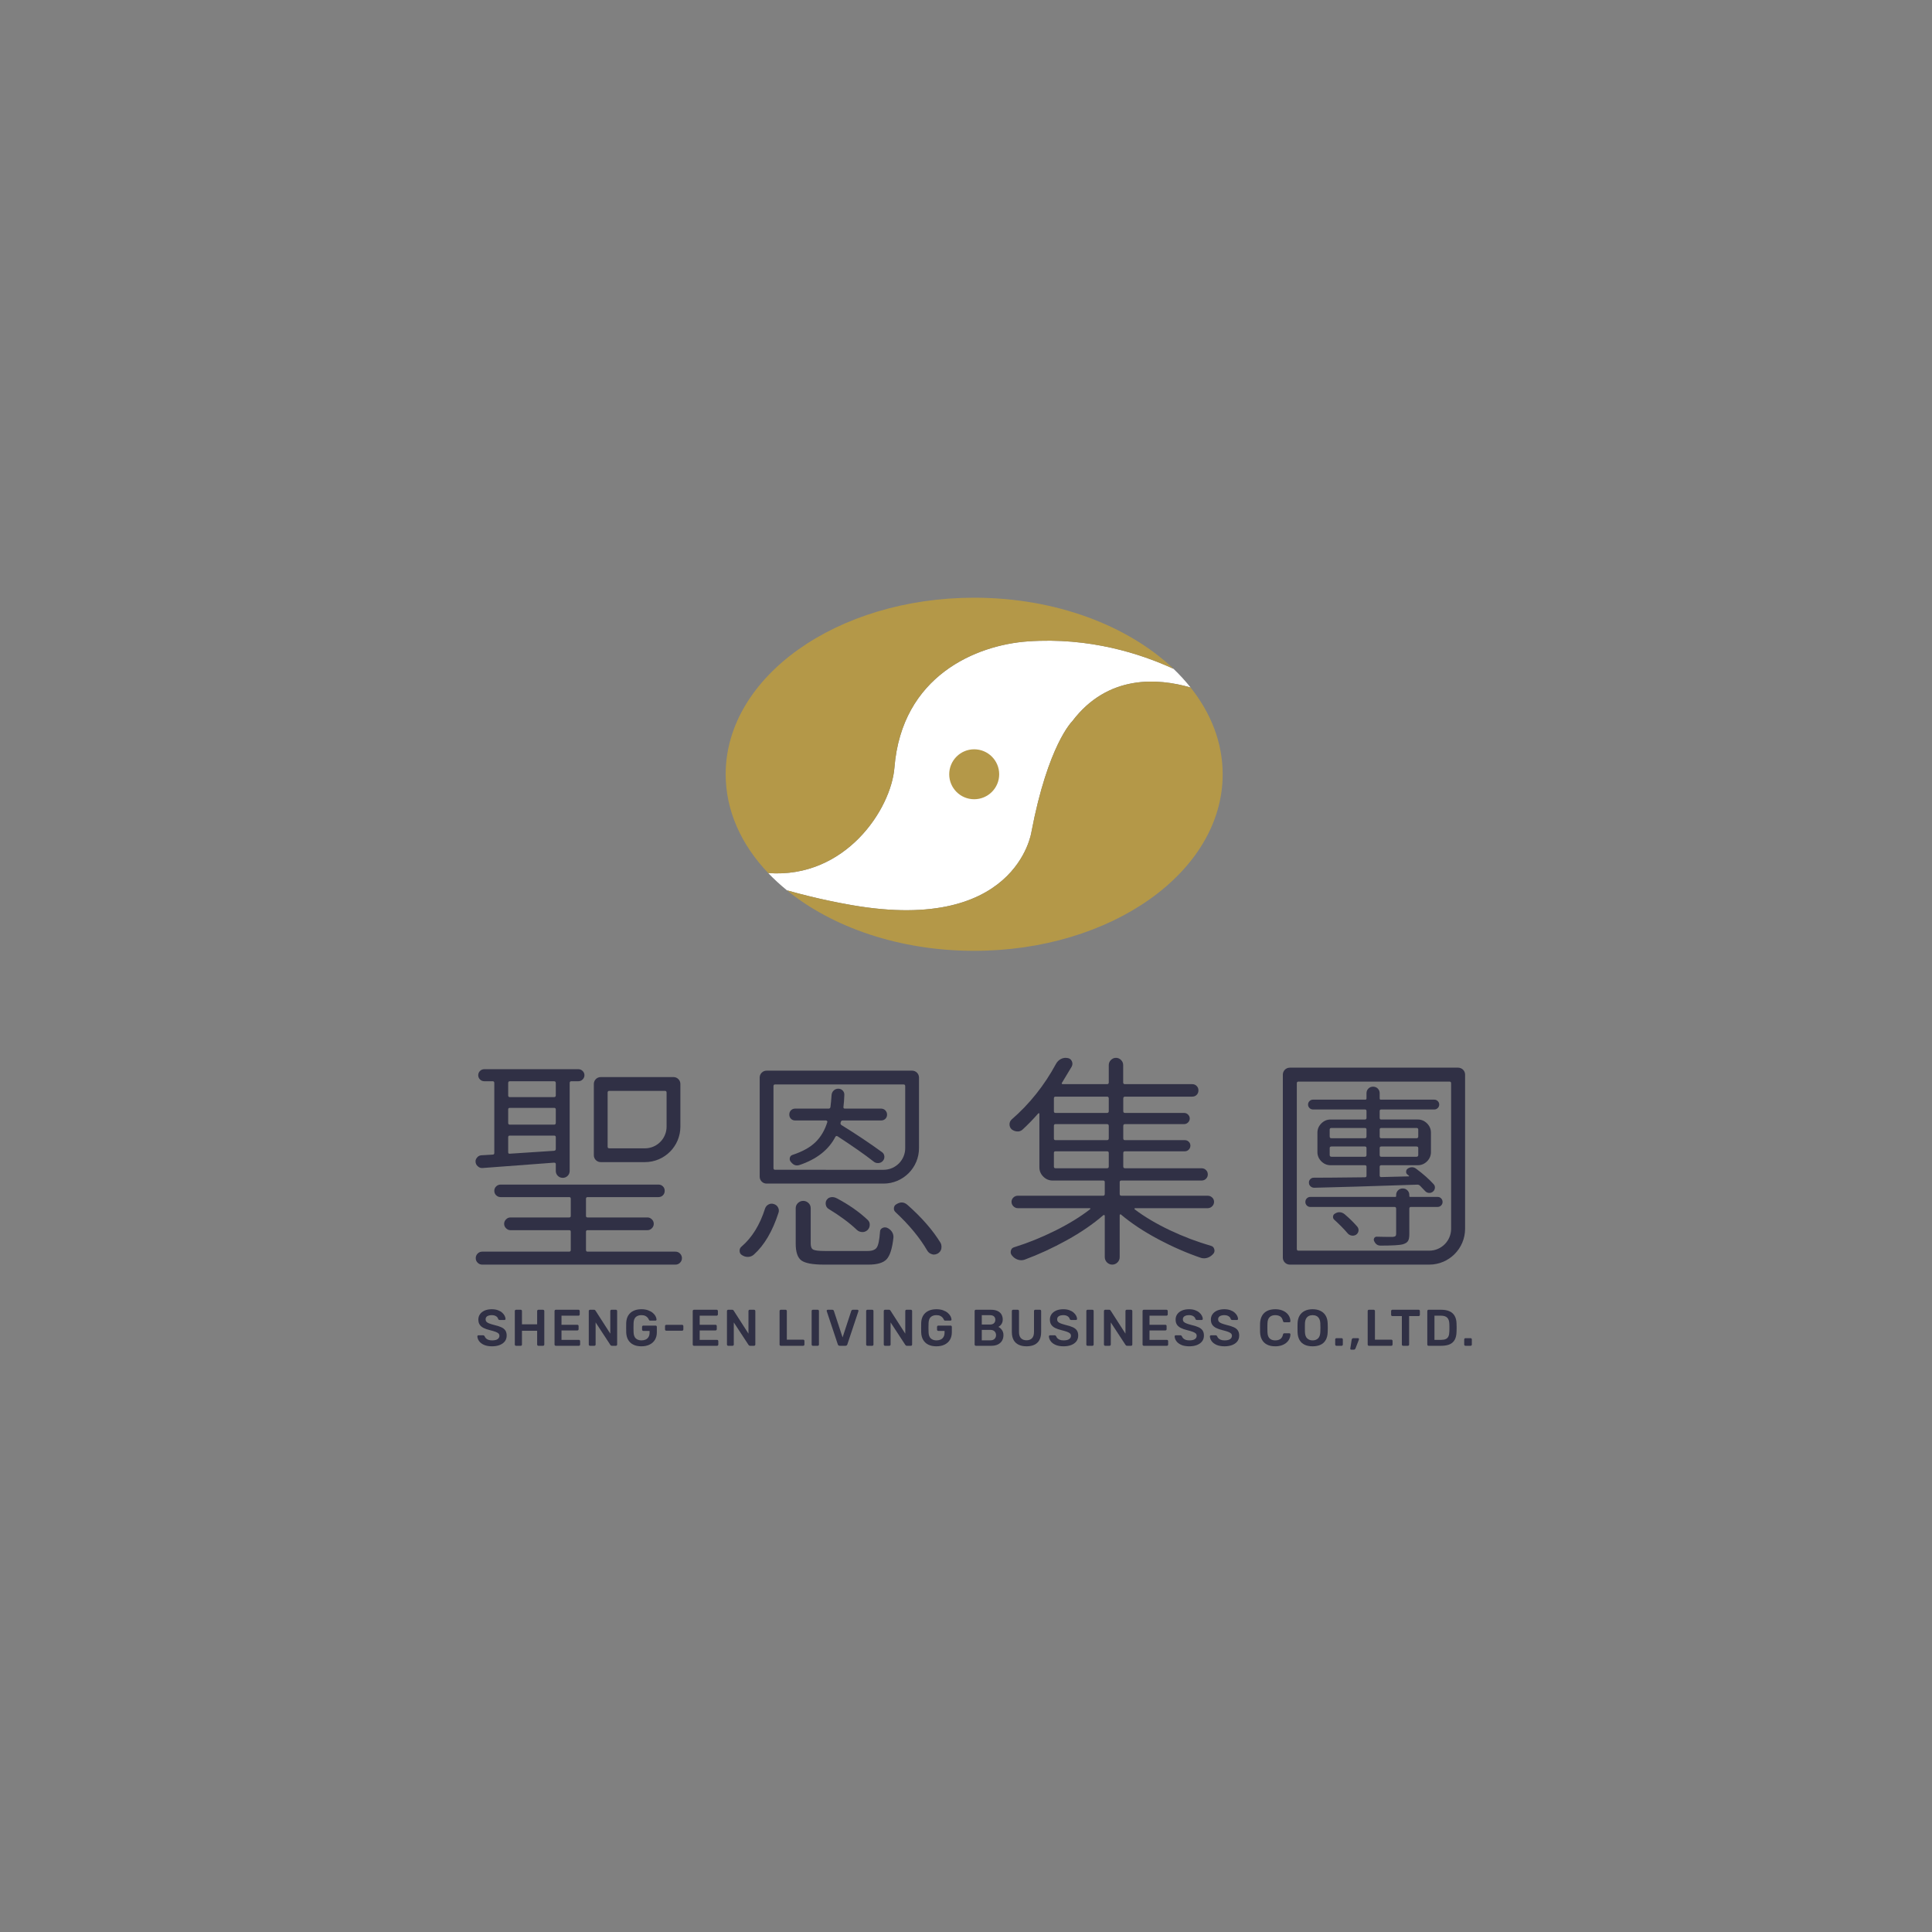 <?xml version="1.0" encoding="utf-8"?>
<!-- Generator: Adobe Illustrator 16.0.0, SVG Export Plug-In . SVG Version: 6.00 Build 0)  -->
<!DOCTYPE svg PUBLIC "-//W3C//DTD SVG 1.1//EN" "http://www.w3.org/Graphics/SVG/1.1/DTD/svg11.dtd">
<svg version="1.1" id="圖層_1" xmlns="http://www.w3.org/2000/svg" xmlns:xlink="http://www.w3.org/1999/xlink" x="0px" y="0px"
	 width="500px" height="500px" viewBox="0 0 500 500" enable-background="new 0 0 500 500" xml:space="preserve">
<rect x="0" y="0" width="500" height="500" fill="#808080" stroke="none"/>
<g>
	<g>
		<g>
			<path fill="#FFFFFF" d="M266.93,215.333c4.305-22.619,10.556-28.66,10.556-28.66c9.22-12.197,22.245-11.184,30.642-8.746
				c-1.341-1.681-2.816-3.297-4.423-4.837c-8.465-3.898-21.751-8.214-37.648-7.103c-13.439,0.937-32.673,8.924-34.579,32.668
				c-0.858,10.779-12.676,28.76-32.664,27.296c1.493,1.566,3.117,3.054,4.85,4.466c8.215,2.326,14.764,3.456,14.764,3.456
				C263.044,242.497,266.93,215.333,266.93,215.333z"/>
			<path fill="#B49848" d="M277.485,186.673c0,0-6.251,6.041-10.556,28.66c0,0-3.886,27.164-48.504,18.54
				c0,0-6.549-1.13-14.764-3.456c11.792,9.594,29.129,15.656,48.453,15.656c35.527,0,64.313-20.454,64.313-45.691
				c0-8.163-3.018-15.824-8.302-22.455C299.73,175.489,286.705,174.476,277.485,186.673z"/>
			<path fill="#B49848" d="M231.477,198.655c1.906-23.744,21.14-31.731,34.579-32.668c15.897-1.111,29.184,3.204,37.648,7.103
				c-11.732-11.169-30.473-18.403-51.589-18.403c-35.52,0-64.312,20.464-64.312,45.695c0,9.476,4.063,18.275,11.009,25.569
				C218.801,227.415,230.618,209.435,231.477,198.655z"/>
		</g>
		<path fill="#B49848" d="M258.589,200.382c0,3.57-2.896,6.462-6.474,6.462c-3.568,0-6.459-2.892-6.459-6.462
			c0-3.565,2.891-6.464,6.459-6.464C255.693,193.918,258.589,196.816,258.589,200.382z"/>
	</g>
	<g>
		<g>
			<path fill="#303045" d="M127.342,348.423c-0.826,0-1.517-0.124-2.071-0.367c-0.556-0.244-0.978-0.564-1.267-0.958
				c-0.289-0.396-0.442-0.811-0.459-1.246c0-0.08,0.026-0.147,0.081-0.2c0.051-0.053,0.119-0.081,0.198-0.081h1.187
				c0.116,0,0.202,0.026,0.26,0.073c0.058,0.05,0.107,0.109,0.152,0.181c0.054,0.168,0.154,0.336,0.308,0.498
				c0.15,0.166,0.356,0.302,0.618,0.407c0.264,0.108,0.594,0.161,0.993,0.161c0.641,0,1.117-0.106,1.434-0.32
				c0.314-0.213,0.473-0.502,0.473-0.866c0-0.259-0.084-0.464-0.255-0.62c-0.168-0.155-0.428-0.296-0.778-0.425
				s-0.815-0.265-1.394-0.408c-0.666-0.159-1.223-0.353-1.671-0.578c-0.45-0.227-0.784-0.513-1.014-0.859
				c-0.225-0.346-0.339-0.786-0.339-1.32c0-0.516,0.139-0.971,0.421-1.371c0.279-0.4,0.679-0.715,1.199-0.947
				c0.519-0.23,1.138-0.346,1.857-0.346c0.578,0,1.087,0.079,1.532,0.233c0.444,0.155,0.813,0.359,1.106,0.612
				c0.292,0.254,0.518,0.524,0.672,0.813c0.155,0.288,0.238,0.57,0.247,0.846c0,0.071-0.025,0.136-0.073,0.194
				c-0.049,0.057-0.118,0.086-0.208,0.086h-1.239c-0.07,0-0.142-0.019-0.212-0.052c-0.071-0.038-0.13-0.104-0.174-0.201
				c-0.053-0.274-0.225-0.512-0.52-0.706c-0.293-0.197-0.669-0.294-1.132-0.294c-0.479,0-0.865,0.09-1.16,0.267
				c-0.291,0.178-0.438,0.453-0.438,0.826c0,0.249,0.072,0.455,0.218,0.619c0.147,0.166,0.385,0.311,0.708,0.433
				c0.324,0.125,0.752,0.259,1.285,0.399c0.756,0.171,1.373,0.365,1.854,0.589c0.479,0.219,0.829,0.503,1.052,0.846
				c0.221,0.341,0.333,0.773,0.333,1.298c0,0.586-0.158,1.086-0.473,1.499c-0.316,0.412-0.757,0.729-1.326,0.952
				C128.759,348.312,128.098,348.423,127.342,348.423z"/>
			<path fill="#303045" d="M133.551,348.288c-0.09,0-0.164-0.027-0.228-0.086c-0.061-0.058-0.091-0.136-0.091-0.233v-8.671
				c0-0.1,0.03-0.179,0.091-0.241c0.063-0.062,0.138-0.093,0.228-0.093h1.212c0.099,0,0.176,0.031,0.232,0.093
				c0.058,0.063,0.088,0.142,0.088,0.241v3.436h3.93v-3.436c0-0.1,0.032-0.179,0.095-0.241c0.062-0.062,0.136-0.093,0.226-0.093
				h1.198c0.099,0,0.179,0.031,0.24,0.093c0.063,0.063,0.094,0.142,0.094,0.241v8.671c0,0.09-0.031,0.165-0.094,0.228
				c-0.062,0.061-0.142,0.092-0.24,0.092h-1.198c-0.09,0-0.164-0.031-0.226-0.092c-0.063-0.063-0.095-0.138-0.095-0.228v-3.57h-3.93
				v3.57c0,0.09-0.03,0.165-0.088,0.228c-0.057,0.061-0.134,0.092-0.232,0.092H133.551z"/>
			<path fill="#303045" d="M143.836,348.288c-0.089,0-0.165-0.031-0.225-0.092c-0.063-0.063-0.096-0.138-0.096-0.228v-8.671
				c0-0.1,0.032-0.179,0.096-0.241c0.06-0.062,0.136-0.093,0.225-0.093h5.861c0.099,0,0.179,0.031,0.242,0.093
				c0.06,0.063,0.091,0.142,0.091,0.241v0.878c0,0.089-0.031,0.164-0.091,0.226c-0.063,0.063-0.144,0.095-0.242,0.095h-4.382v2.356
				h4.091c0.097,0,0.177,0.029,0.239,0.087c0.063,0.059,0.093,0.137,0.093,0.233v0.825c0,0.1-0.03,0.176-0.093,0.233
				c-0.063,0.059-0.143,0.088-0.239,0.088h-4.091v2.437h4.489c0.098,0,0.178,0.031,0.24,0.095c0.063,0.062,0.093,0.143,0.093,0.239
				v0.879c0,0.09-0.03,0.165-0.093,0.228c-0.063,0.061-0.143,0.092-0.24,0.092H143.836z"/>
			<path fill="#303045" d="M152.694,348.288c-0.089,0-0.163-0.031-0.226-0.092c-0.063-0.063-0.093-0.138-0.093-0.228v-8.671
				c0-0.1,0.03-0.179,0.093-0.241c0.063-0.062,0.137-0.093,0.226-0.093h1.027c0.124,0,0.215,0.028,0.273,0.086
				c0.057,0.059,0.096,0.1,0.111,0.125l3.838,5.971v-5.848c0-0.1,0.029-0.179,0.088-0.241c0.057-0.062,0.135-0.093,0.232-0.093
				h1.118c0.099,0,0.179,0.031,0.241,0.093c0.062,0.063,0.093,0.142,0.093,0.241v8.658c0,0.099-0.031,0.178-0.093,0.24
				c-0.063,0.061-0.139,0.092-0.227,0.092h-1.04c-0.124,0-0.214-0.031-0.266-0.092c-0.053-0.063-0.093-0.103-0.12-0.119
				l-3.823-5.837v5.729c0,0.09-0.031,0.165-0.094,0.228c-0.063,0.061-0.142,0.092-0.239,0.092H152.694z"/>
			<path fill="#303045" d="M165.993,348.423c-0.816,0-1.513-0.142-2.085-0.428c-0.573-0.283-1.019-0.694-1.333-1.231
				c-0.314-0.538-0.484-1.179-0.512-1.927c-0.011-0.38-0.015-0.792-0.015-1.23c0-0.441,0.004-0.856,0.015-1.247
				c0.027-0.737,0.197-1.367,0.512-1.892c0.314-0.522,0.765-0.928,1.347-1.213c0.581-0.283,1.271-0.426,2.071-0.426
				c0.647,0,1.216,0.086,1.705,0.26s0.896,0.396,1.219,0.667c0.326,0.271,0.57,0.562,0.731,0.872
				c0.165,0.312,0.253,0.601,0.261,0.865c0.01,0.081-0.014,0.147-0.065,0.201c-0.054,0.055-0.124,0.08-0.213,0.08h-1.373
				c-0.089,0-0.154-0.019-0.2-0.054c-0.044-0.034-0.084-0.089-0.12-0.158c-0.071-0.187-0.181-0.372-0.333-0.555
				c-0.149-0.182-0.354-0.337-0.611-0.46c-0.259-0.124-0.59-0.187-1-0.187c-0.604,0-1.087,0.161-1.447,0.48
				c-0.359,0.319-0.551,0.849-0.578,1.586c-0.029,0.772-0.029,1.555,0,2.345c0.027,0.755,0.226,1.296,0.593,1.624
				c0.369,0.329,0.854,0.494,1.457,0.494c0.401,0,0.76-0.072,1.075-0.213c0.315-0.142,0.563-0.366,0.746-0.667
				c0.181-0.302,0.271-0.688,0.271-1.159v-0.413h-1.624c-0.09,0-0.166-0.032-0.227-0.094c-0.063-0.062-0.095-0.141-0.095-0.238
				v-0.707c0-0.099,0.032-0.177,0.095-0.239c0.061-0.063,0.137-0.094,0.227-0.094h3.184c0.097,0,0.175,0.031,0.233,0.094
				s0.086,0.141,0.086,0.239v1.398c0,0.747-0.161,1.392-0.486,1.932c-0.324,0.542-0.786,0.96-1.385,1.252
				C167.518,348.276,166.809,348.423,165.993,348.423z"/>
			<path fill="#303045" d="M172.428,344.386c-0.089,0-0.164-0.031-0.229-0.094c-0.06-0.063-0.09-0.138-0.09-0.227v-0.879
				c0-0.089,0.03-0.164,0.09-0.227c0.064-0.063,0.14-0.094,0.229-0.094h4.091c0.097,0,0.177,0.031,0.238,0.094
				c0.064,0.063,0.096,0.138,0.096,0.227v0.879c0,0.089-0.031,0.164-0.096,0.227c-0.062,0.063-0.142,0.094-0.238,0.094H172.428z"/>
			<path fill="#303045" d="M179.595,348.288c-0.089,0-0.163-0.031-0.226-0.092c-0.063-0.063-0.093-0.138-0.093-0.228v-8.671
				c0-0.1,0.029-0.179,0.093-0.241c0.063-0.062,0.137-0.093,0.226-0.093h5.863c0.098,0,0.177,0.031,0.239,0.093
				c0.062,0.063,0.093,0.142,0.093,0.241v0.878c0,0.089-0.031,0.164-0.093,0.226c-0.063,0.063-0.142,0.095-0.239,0.095h-4.383v2.356
				h4.089c0.097,0,0.178,0.029,0.239,0.087c0.063,0.059,0.095,0.137,0.095,0.233v0.825c0,0.1-0.031,0.176-0.095,0.233
				c-0.062,0.059-0.143,0.088-0.239,0.088h-4.089v2.437h4.488c0.098,0,0.179,0.031,0.24,0.095c0.063,0.062,0.094,0.143,0.094,0.239
				v0.879c0,0.09-0.031,0.165-0.094,0.228c-0.062,0.061-0.143,0.092-0.24,0.092H179.595z"/>
			<path fill="#303045" d="M188.457,348.288c-0.09,0-0.166-0.031-0.229-0.092c-0.062-0.063-0.093-0.138-0.093-0.228v-8.671
				c0-0.1,0.031-0.179,0.093-0.241c0.063-0.062,0.139-0.093,0.229-0.093h1.024c0.125,0,0.215,0.028,0.274,0.086
				c0.056,0.059,0.093,0.1,0.112,0.125l3.836,5.971v-5.848c0-0.1,0.029-0.179,0.086-0.241c0.059-0.062,0.136-0.093,0.234-0.093h1.12
				c0.097,0,0.177,0.031,0.238,0.093c0.063,0.063,0.095,0.142,0.095,0.241v8.658c0,0.099-0.031,0.178-0.095,0.24
				c-0.062,0.061-0.137,0.092-0.225,0.092h-1.039c-0.126,0-0.214-0.031-0.268-0.092c-0.054-0.063-0.093-0.103-0.12-0.119
				l-3.824-5.837v5.729c0,0.09-0.031,0.165-0.093,0.228c-0.063,0.061-0.143,0.092-0.241,0.092H188.457z"/>
			<path fill="#303045" d="M202.07,348.288c-0.088,0-0.163-0.031-0.225-0.092c-0.063-0.063-0.094-0.138-0.094-0.228v-8.686
				c0-0.089,0.031-0.164,0.094-0.227c0.062-0.062,0.137-0.093,0.225-0.093h1.239c0.09,0,0.166,0.031,0.228,0.093
				c0.062,0.063,0.094,0.138,0.094,0.227v7.421h4.223c0.098,0,0.178,0.031,0.24,0.092c0.062,0.063,0.093,0.144,0.093,0.242v0.931
				c0,0.09-0.031,0.165-0.093,0.228c-0.063,0.061-0.143,0.092-0.24,0.092H202.07z"/>
			<path fill="#303045" d="M210.371,348.288c-0.09,0-0.164-0.031-0.227-0.092c-0.063-0.063-0.093-0.138-0.093-0.228v-8.686
				c0-0.089,0.03-0.164,0.093-0.227c0.063-0.062,0.137-0.093,0.227-0.093h1.252c0.099,0,0.176,0.031,0.233,0.093
				c0.058,0.063,0.088,0.138,0.088,0.227v8.686c0,0.09-0.03,0.165-0.088,0.228c-0.058,0.061-0.135,0.092-0.233,0.092H210.371z"/>
			<path fill="#303045" d="M217.327,348.288c-0.143,0-0.253-0.034-0.334-0.105c-0.08-0.072-0.138-0.161-0.173-0.267l-2.851-8.554
				c-0.018-0.045-0.027-0.084-0.027-0.12c0-0.079,0.027-0.146,0.08-0.201c0.053-0.053,0.121-0.077,0.199-0.077h1.174
				c0.123,0,0.22,0.032,0.286,0.099c0.067,0.065,0.107,0.132,0.125,0.192l2.252,6.863l2.252-6.863
				c0.019-0.061,0.062-0.127,0.127-0.192c0.067-0.066,0.163-0.099,0.286-0.099h1.173c0.071,0,0.136,0.024,0.192,0.077
				c0.059,0.056,0.088,0.122,0.088,0.201c0,0.036-0.01,0.075-0.028,0.12l-2.851,8.554c-0.035,0.105-0.093,0.194-0.173,0.267
				c-0.078,0.071-0.191,0.105-0.332,0.105H217.327z"/>
			<path fill="#303045" d="M224.48,348.288c-0.09,0-0.164-0.031-0.227-0.092c-0.062-0.063-0.092-0.138-0.092-0.228v-8.686
				c0-0.089,0.03-0.164,0.092-0.227c0.063-0.062,0.137-0.093,0.227-0.093h1.252c0.099,0,0.177,0.031,0.233,0.093
				c0.059,0.063,0.088,0.138,0.088,0.227v8.686c0,0.09-0.029,0.165-0.088,0.228c-0.057,0.061-0.135,0.092-0.233,0.092H224.48z"/>
			<path fill="#303045" d="M229.037,348.288c-0.089,0-0.163-0.031-0.226-0.092c-0.063-0.063-0.093-0.138-0.093-0.228v-8.671
				c0-0.1,0.03-0.179,0.093-0.241c0.063-0.062,0.137-0.093,0.226-0.093h1.026c0.125,0,0.215,0.028,0.273,0.086
				c0.057,0.059,0.096,0.1,0.112,0.125l3.837,5.971v-5.848c0-0.1,0.029-0.179,0.087-0.241c0.057-0.062,0.137-0.093,0.233-0.093
				h1.119c0.099,0,0.178,0.031,0.241,0.093c0.06,0.063,0.093,0.142,0.093,0.241v8.658c0,0.099-0.033,0.178-0.093,0.24
				c-0.063,0.061-0.139,0.092-0.227,0.092h-1.039c-0.127,0-0.215-0.031-0.269-0.092c-0.052-0.063-0.091-0.103-0.12-0.119
				l-3.821-5.837v5.729c0,0.09-0.031,0.165-0.095,0.228c-0.063,0.061-0.143,0.092-0.239,0.092H229.037z"/>
			<path fill="#303045" d="M242.334,348.423c-0.816,0-1.512-0.142-2.085-0.428c-0.573-0.283-1.018-0.694-1.333-1.231
				c-0.315-0.538-0.485-1.179-0.513-1.927c-0.01-0.38-0.014-0.792-0.014-1.23c0-0.441,0.004-0.856,0.014-1.247
				c0.027-0.737,0.197-1.367,0.513-1.892c0.315-0.522,0.764-0.928,1.347-1.213c0.58-0.283,1.271-0.426,2.071-0.426
				c0.648,0,1.216,0.086,1.707,0.26c0.486,0.174,0.894,0.396,1.218,0.667c0.325,0.271,0.568,0.562,0.73,0.872
				c0.166,0.312,0.253,0.601,0.261,0.865c0.011,0.081-0.013,0.147-0.065,0.201c-0.052,0.055-0.125,0.08-0.212,0.08H244.6
				c-0.091,0-0.155-0.019-0.2-0.054c-0.044-0.034-0.085-0.089-0.121-0.158c-0.069-0.187-0.182-0.372-0.333-0.555
				c-0.149-0.182-0.354-0.337-0.61-0.46c-0.259-0.124-0.592-0.187-1.001-0.187c-0.604,0-1.087,0.161-1.446,0.48
				s-0.552,0.849-0.579,1.586c-0.027,0.772-0.027,1.555,0,2.345c0.027,0.755,0.225,1.296,0.593,1.624
				c0.37,0.329,0.855,0.494,1.459,0.494c0.399,0,0.759-0.072,1.074-0.213c0.313-0.142,0.563-0.366,0.744-0.667
				c0.182-0.302,0.273-0.688,0.273-1.159v-0.413h-1.625c-0.089,0-0.166-0.032-0.227-0.094c-0.062-0.062-0.094-0.141-0.094-0.238
				v-0.707c0-0.099,0.032-0.177,0.094-0.239c0.061-0.063,0.138-0.094,0.227-0.094h3.184c0.099,0,0.176,0.031,0.234,0.094
				c0.058,0.063,0.086,0.141,0.086,0.239v1.398c0,0.747-0.163,1.392-0.486,1.932c-0.324,0.542-0.786,0.96-1.384,1.252
				C243.859,348.276,243.15,348.423,242.334,348.423z"/>
			<path fill="#303045" d="M252.552,348.288c-0.089,0-0.163-0.031-0.226-0.092c-0.063-0.063-0.093-0.138-0.093-0.228v-8.671
				c0-0.1,0.03-0.179,0.093-0.241c0.063-0.062,0.137-0.093,0.226-0.093h3.864c0.72,0,1.308,0.108,1.759,0.325
				c0.455,0.217,0.788,0.518,1.007,0.9c0.216,0.381,0.327,0.825,0.327,1.331c0,0.338-0.062,0.633-0.182,0.887
				c-0.12,0.253-0.266,0.459-0.438,0.618c-0.173,0.161-0.346,0.285-0.513,0.374c0.345,0.16,0.651,0.426,0.918,0.8
				c0.266,0.373,0.4,0.816,0.4,1.331c0,0.533-0.12,1.01-0.359,1.427c-0.24,0.417-0.596,0.744-1.066,0.979
				c-0.472,0.235-1.052,0.353-1.745,0.353H252.552z M254.085,342.788h2.092c0.471,0,0.826-0.115,1.06-0.342
				c0.234-0.226,0.354-0.521,0.354-0.884c0-0.376-0.119-0.667-0.354-0.88c-0.233-0.215-0.589-0.321-1.06-0.321h-2.092V342.788z
				 M254.085,346.877h2.225c0.479,0,0.845-0.132,1.093-0.394c0.249-0.262,0.374-0.579,0.374-0.953c0-0.389-0.127-0.714-0.381-0.972
				c-0.252-0.257-0.615-0.386-1.086-0.386h-2.225V346.877z"/>
			<path fill="#303045" d="M265.664,348.423c-0.774,0-1.444-0.131-2.014-0.394c-0.566-0.262-1.008-0.667-1.317-1.213
				c-0.311-0.546-0.467-1.246-0.467-2.097v-5.422c0-0.1,0.031-0.179,0.094-0.241c0.063-0.062,0.137-0.093,0.226-0.093h1.213
				c0.097,0,0.175,0.031,0.233,0.093c0.058,0.063,0.086,0.142,0.086,0.241v5.422c0,0.726,0.174,1.269,0.52,1.618
				c0.348,0.351,0.822,0.526,1.427,0.526c0.603,0,1.075-0.176,1.418-0.526c0.343-0.35,0.514-0.893,0.514-1.618v-5.422
				c0-0.1,0.031-0.179,0.092-0.241c0.063-0.062,0.143-0.093,0.242-0.093h1.197c0.098,0,0.174,0.031,0.232,0.093
				c0.057,0.063,0.086,0.142,0.086,0.241v5.422c0,0.851-0.151,1.551-0.458,2.097c-0.306,0.546-0.74,0.951-1.306,1.213
				C267.118,348.292,266.444,348.423,265.664,348.423z"/>
			<path fill="#303045" d="M275.255,348.423c-0.824,0-1.517-0.124-2.071-0.367c-0.555-0.244-0.977-0.564-1.265-0.958
				c-0.289-0.396-0.443-0.811-0.461-1.246c0-0.08,0.027-0.147,0.08-0.2s0.119-0.081,0.199-0.081h1.187
				c0.115,0,0.202,0.026,0.26,0.073c0.058,0.05,0.109,0.109,0.153,0.181c0.054,0.168,0.155,0.336,0.306,0.498
				c0.153,0.166,0.357,0.302,0.62,0.407c0.263,0.108,0.593,0.161,0.992,0.161c0.64,0,1.118-0.106,1.433-0.32
				c0.314-0.213,0.473-0.502,0.473-0.866c0-0.259-0.084-0.464-0.252-0.62c-0.169-0.155-0.43-0.296-0.78-0.425
				c-0.352-0.129-0.815-0.265-1.392-0.408c-0.667-0.159-1.225-0.353-1.674-0.578c-0.447-0.227-0.785-0.513-1.011-0.859
				c-0.229-0.346-0.34-0.786-0.34-1.32c0-0.516,0.14-0.971,0.419-1.371c0.281-0.4,0.681-0.715,1.2-0.947
				c0.52-0.23,1.14-0.346,1.858-0.346c0.577,0,1.087,0.079,1.532,0.233c0.443,0.155,0.811,0.359,1.105,0.612
				c0.294,0.254,0.517,0.524,0.672,0.813c0.157,0.288,0.238,0.57,0.247,0.846c0,0.071-0.023,0.136-0.074,0.194
				c-0.046,0.057-0.116,0.086-0.205,0.086h-1.239c-0.071,0-0.142-0.019-0.215-0.052c-0.069-0.038-0.128-0.104-0.173-0.201
				c-0.052-0.274-0.227-0.512-0.518-0.706c-0.293-0.197-0.672-0.294-1.133-0.294c-0.48,0-0.865,0.09-1.16,0.267
				c-0.293,0.178-0.438,0.453-0.438,0.826c0,0.249,0.073,0.455,0.219,0.619c0.147,0.166,0.382,0.311,0.708,0.433
				c0.323,0.125,0.751,0.259,1.285,0.399c0.755,0.171,1.37,0.365,1.851,0.589c0.48,0.219,0.829,0.503,1.053,0.846
				c0.222,0.341,0.334,0.773,0.334,1.298c0,0.586-0.158,1.086-0.473,1.499c-0.317,0.412-0.76,0.729-1.325,0.952
				C276.672,348.312,276.011,348.423,275.255,348.423z"/>
			<path fill="#303045" d="M281.466,348.288c-0.09,0-0.166-0.031-0.228-0.092c-0.062-0.063-0.094-0.138-0.094-0.228v-8.686
				c0-0.089,0.032-0.164,0.094-0.227c0.062-0.062,0.138-0.093,0.228-0.093h1.251c0.098,0,0.177,0.031,0.233,0.093
				c0.059,0.063,0.087,0.138,0.087,0.227v8.686c0,0.09-0.028,0.165-0.087,0.228c-0.057,0.061-0.136,0.092-0.233,0.092H281.466z"/>
			<path fill="#303045" d="M286.022,348.288c-0.09,0-0.166-0.031-0.229-0.092c-0.061-0.063-0.093-0.138-0.093-0.228v-8.671
				c0-0.1,0.032-0.179,0.093-0.241c0.063-0.062,0.139-0.093,0.229-0.093h1.024c0.124,0,0.215,0.028,0.274,0.086
				c0.056,0.059,0.095,0.1,0.112,0.125l3.836,5.971v-5.848c0-0.1,0.029-0.179,0.087-0.241c0.059-0.062,0.135-0.093,0.234-0.093
				h1.119c0.098,0,0.177,0.031,0.238,0.093c0.063,0.063,0.095,0.142,0.095,0.241v8.658c0,0.099-0.031,0.178-0.095,0.24
				c-0.062,0.061-0.136,0.092-0.225,0.092h-1.039c-0.125,0-0.214-0.031-0.268-0.092c-0.054-0.063-0.094-0.103-0.119-0.119
				l-3.825-5.837v5.729c0,0.09-0.031,0.165-0.093,0.228c-0.063,0.061-0.143,0.092-0.239,0.092H286.022z"/>
			<path fill="#303045" d="M296.013,348.288c-0.089,0-0.163-0.031-0.226-0.092c-0.063-0.063-0.093-0.138-0.093-0.228v-8.671
				c0-0.1,0.03-0.179,0.093-0.241c0.063-0.062,0.137-0.093,0.226-0.093h5.863c0.097,0,0.177,0.031,0.239,0.093
				c0.063,0.063,0.095,0.142,0.095,0.241v0.878c0,0.089-0.031,0.164-0.095,0.226c-0.063,0.063-0.143,0.095-0.239,0.095h-4.384v2.356
				h4.09c0.099,0,0.179,0.029,0.24,0.087c0.062,0.059,0.094,0.137,0.094,0.233v0.825c0,0.1-0.032,0.176-0.094,0.233
				c-0.062,0.059-0.142,0.088-0.24,0.088h-4.09v2.437h4.489c0.099,0,0.179,0.031,0.241,0.095c0.062,0.062,0.093,0.143,0.093,0.239
				v0.879c0,0.09-0.031,0.165-0.093,0.228c-0.063,0.061-0.143,0.092-0.241,0.092H296.013z"/>
			<path fill="#303045" d="M307.79,348.423c-0.824,0-1.516-0.124-2.071-0.367c-0.556-0.244-0.977-0.564-1.266-0.958
				c-0.288-0.396-0.442-0.811-0.458-1.246c0-0.08,0.025-0.147,0.078-0.2c0.054-0.053,0.12-0.081,0.199-0.081h1.187
				c0.115,0,0.202,0.026,0.26,0.073c0.058,0.05,0.109,0.109,0.153,0.181c0.054,0.168,0.155,0.336,0.306,0.498
				c0.151,0.166,0.357,0.302,0.62,0.407c0.262,0.108,0.594,0.161,0.992,0.161c0.641,0,1.117-0.106,1.433-0.32
				c0.314-0.213,0.473-0.502,0.473-0.866c0-0.259-0.084-0.464-0.252-0.62c-0.17-0.155-0.429-0.296-0.78-0.425
				s-0.815-0.265-1.392-0.408c-0.666-0.159-1.225-0.353-1.673-0.578c-0.448-0.227-0.785-0.513-1.012-0.859
				c-0.228-0.346-0.341-0.786-0.341-1.32c0-0.516,0.141-0.971,0.42-1.371c0.281-0.4,0.679-0.715,1.198-0.947
				c0.521-0.23,1.14-0.346,1.859-0.346c0.577,0,1.088,0.079,1.534,0.233c0.443,0.155,0.81,0.359,1.104,0.612
				c0.294,0.254,0.517,0.524,0.672,0.813c0.156,0.288,0.238,0.57,0.247,0.846c0,0.071-0.024,0.136-0.074,0.194
				c-0.046,0.057-0.116,0.086-0.205,0.086h-1.24c-0.069,0-0.141-0.019-0.214-0.052c-0.07-0.038-0.128-0.104-0.173-0.201
				c-0.052-0.274-0.226-0.512-0.518-0.706c-0.294-0.197-0.672-0.294-1.134-0.294c-0.479,0-0.865,0.09-1.16,0.267
				c-0.291,0.178-0.438,0.453-0.438,0.826c0,0.249,0.072,0.455,0.219,0.619c0.147,0.166,0.382,0.311,0.707,0.433
				c0.324,0.125,0.752,0.259,1.285,0.399c0.755,0.171,1.371,0.365,1.853,0.589c0.479,0.219,0.828,0.503,1.051,0.846
				c0.223,0.341,0.334,0.773,0.334,1.298c0,0.586-0.157,1.086-0.472,1.499c-0.317,0.412-0.758,0.729-1.325,0.952
				C309.207,348.312,308.546,348.423,307.79,348.423z"/>
			<path fill="#303045" d="M316.916,348.423c-0.824,0-1.516-0.124-2.071-0.367c-0.554-0.244-0.976-0.564-1.264-0.958
				c-0.29-0.396-0.443-0.811-0.461-1.246c0-0.08,0.027-0.147,0.08-0.2s0.119-0.081,0.199-0.081h1.187
				c0.114,0,0.202,0.026,0.259,0.073c0.059,0.05,0.11,0.109,0.154,0.181c0.054,0.168,0.155,0.336,0.306,0.498
				c0.152,0.166,0.357,0.302,0.62,0.407c0.262,0.108,0.593,0.161,0.991,0.161c0.641,0,1.118-0.106,1.434-0.32
				c0.314-0.213,0.473-0.502,0.473-0.866c0-0.259-0.084-0.464-0.252-0.62c-0.169-0.155-0.43-0.296-0.78-0.425
				c-0.352-0.129-0.815-0.265-1.393-0.408c-0.667-0.159-1.225-0.353-1.673-0.578c-0.447-0.227-0.785-0.513-1.012-0.859
				c-0.228-0.346-0.34-0.786-0.34-1.32c0-0.516,0.14-0.971,0.42-1.371s0.68-0.715,1.199-0.947c0.521-0.23,1.14-0.346,1.858-0.346
				c0.578,0,1.088,0.079,1.533,0.233c0.443,0.155,0.811,0.359,1.105,0.612c0.294,0.254,0.517,0.524,0.671,0.813
				c0.157,0.288,0.239,0.57,0.247,0.846c0,0.071-0.022,0.136-0.073,0.194c-0.048,0.057-0.116,0.086-0.206,0.086h-1.239
				c-0.071,0-0.141-0.019-0.214-0.052c-0.07-0.038-0.128-0.104-0.174-0.201c-0.051-0.274-0.226-0.512-0.518-0.706
				c-0.292-0.197-0.671-0.294-1.133-0.294c-0.48,0-0.866,0.09-1.16,0.267c-0.292,0.178-0.438,0.453-0.438,0.826
				c0,0.249,0.073,0.455,0.219,0.619c0.147,0.166,0.382,0.311,0.708,0.433c0.322,0.125,0.751,0.259,1.284,0.399
				c0.755,0.171,1.371,0.365,1.851,0.589c0.481,0.219,0.83,0.503,1.054,0.846c0.222,0.341,0.334,0.773,0.334,1.298
				c0,0.586-0.158,1.086-0.473,1.499c-0.317,0.412-0.76,0.729-1.327,0.952C318.333,348.312,317.673,348.423,316.916,348.423z"/>
			<path fill="#303045" d="M330.027,348.423c-0.827,0-1.524-0.145-2.099-0.434c-0.574-0.288-1.01-0.701-1.313-1.237
				c-0.302-0.539-0.471-1.185-0.507-1.94c-0.008-0.363-0.013-0.754-0.013-1.173c0-0.416,0.005-0.817,0.013-1.198
				c0.036-0.746,0.206-1.391,0.513-1.932c0.309-0.543,0.746-0.957,1.32-1.246c0.572-0.289,1.268-0.434,2.085-0.434
				c0.604,0,1.146,0.081,1.625,0.24c0.479,0.16,0.888,0.38,1.226,0.659s0.601,0.608,0.786,0.98c0.188,0.372,0.285,0.777,0.293,1.212
				c0.01,0.079-0.015,0.146-0.074,0.2c-0.057,0.052-0.126,0.078-0.204,0.078h-1.267c-0.099,0-0.177-0.023-0.24-0.072
				c-0.063-0.048-0.106-0.131-0.134-0.246c-0.142-0.587-0.386-0.985-0.732-1.198c-0.348-0.215-0.776-0.321-1.291-0.321
				c-0.596,0-1.07,0.166-1.425,0.499c-0.357,0.334-0.549,0.882-0.574,1.646c-0.028,0.729-0.028,1.477,0,2.239
				c0.025,0.766,0.217,1.313,0.574,1.646c0.354,0.332,0.829,0.499,1.425,0.499c0.515,0,0.947-0.107,1.299-0.326
				c0.35-0.217,0.593-0.615,0.725-1.193c0.027-0.123,0.071-0.208,0.134-0.253c0.063-0.045,0.142-0.067,0.24-0.067h1.267
				c0.078,0,0.147,0.028,0.204,0.081c0.06,0.053,0.084,0.12,0.074,0.199c-0.008,0.436-0.105,0.84-0.293,1.212
				c-0.186,0.372-0.448,0.7-0.786,0.979c-0.338,0.28-0.746,0.499-1.226,0.66C331.174,348.343,330.631,348.423,330.027,348.423z"/>
			<path fill="#303045" d="M339.7,348.423c-0.79,0-1.471-0.131-2.038-0.394c-0.568-0.262-1.012-0.667-1.332-1.213
				s-0.493-1.228-0.521-2.044c-0.008-0.383-0.013-0.759-0.013-1.134c0-0.372,0.005-0.754,0.013-1.146
				c0.027-0.807,0.205-1.482,0.534-2.025c0.327-0.541,0.779-0.949,1.351-1.226c0.574-0.274,1.241-0.413,2.006-0.413
				c0.764,0,1.434,0.139,2.012,0.413c0.578,0.276,1.031,0.685,1.357,1.226c0.331,0.543,0.508,1.219,0.534,2.025
				c0.02,0.392,0.028,0.773,0.028,1.146c0,0.375-0.009,0.751-0.028,1.134c-0.026,0.816-0.2,1.498-0.52,2.044
				c-0.318,0.546-0.767,0.951-1.339,1.213C341.173,348.292,340.49,348.423,339.7,348.423z M339.7,346.891
				c0.577,0,1.047-0.171,1.411-0.515c0.366-0.341,0.56-0.898,0.588-1.671c0.017-0.39,0.026-0.753,0.026-1.085
				c0-0.334-0.01-0.691-0.026-1.073c-0.019-0.516-0.114-0.937-0.288-1.259c-0.173-0.325-0.405-0.56-0.698-0.707
				c-0.293-0.146-0.63-0.22-1.013-0.22c-0.373,0-0.706,0.074-0.999,0.22c-0.293,0.147-0.526,0.382-0.699,0.707
				c-0.174,0.322-0.27,0.743-0.286,1.259c-0.011,0.382-0.014,0.739-0.014,1.073c0,0.332,0.003,0.695,0.014,1.085
				c0.026,0.772,0.222,1.33,0.585,1.671C338.667,346.72,339.132,346.891,339.7,346.891z"/>
			<path fill="#303045" d="M345.868,348.288c-0.089,0-0.163-0.031-0.226-0.092c-0.063-0.063-0.095-0.138-0.095-0.228v-1.318
				c0-0.098,0.031-0.177,0.095-0.24c0.063-0.061,0.137-0.092,0.226-0.092h1.333c0.089,0,0.163,0.031,0.227,0.092
				c0.063,0.063,0.094,0.143,0.094,0.24v1.318c0,0.09-0.03,0.165-0.094,0.228c-0.063,0.061-0.138,0.092-0.227,0.092H345.868z"/>
			<path fill="#303045" d="M349.693,349.289c-0.081,0-0.143-0.028-0.187-0.082c-0.046-0.052-0.064-0.119-0.055-0.198l0.359-2.266
				c0.018-0.115,0.06-0.215,0.127-0.3c0.066-0.083,0.166-0.125,0.301-0.125h1.226c0.071,0,0.129,0.022,0.173,0.073
				c0.045,0.047,0.066,0.107,0.066,0.179c0,0.063-0.014,0.12-0.04,0.173l-0.854,2.213c-0.034,0.088-0.086,0.165-0.151,0.232
				c-0.067,0.066-0.163,0.101-0.287,0.101H349.693z"/>
			<path fill="#303045" d="M354.275,348.288c-0.089,0-0.165-0.031-0.226-0.092c-0.063-0.063-0.094-0.138-0.094-0.228v-8.686
				c0-0.089,0.031-0.164,0.094-0.227c0.061-0.062,0.137-0.093,0.226-0.093h1.239c0.09,0,0.164,0.031,0.227,0.093
				c0.062,0.063,0.093,0.138,0.093,0.227v7.421h4.225c0.096,0,0.177,0.031,0.239,0.092c0.063,0.063,0.095,0.144,0.095,0.242v0.931
				c0,0.09-0.032,0.165-0.095,0.228c-0.063,0.061-0.144,0.092-0.239,0.092H354.275z"/>
			<path fill="#303045" d="M363.121,348.288c-0.089,0-0.163-0.031-0.225-0.092c-0.063-0.063-0.095-0.138-0.095-0.228v-7.367h-2.466
				c-0.087,0-0.162-0.031-0.225-0.093c-0.063-0.063-0.094-0.14-0.094-0.227v-0.984c0-0.1,0.03-0.179,0.094-0.241
				c0.063-0.062,0.138-0.093,0.225-0.093h6.798c0.096,0,0.178,0.031,0.237,0.093c0.063,0.063,0.094,0.142,0.094,0.241v0.984
				c0,0.087-0.031,0.164-0.094,0.227c-0.06,0.062-0.142,0.093-0.237,0.093h-2.453v7.367c0,0.09-0.031,0.165-0.093,0.228
				c-0.063,0.061-0.144,0.092-0.241,0.092H363.121z"/>
			<path fill="#303045" d="M369.705,348.288c-0.089,0-0.166-0.031-0.228-0.092c-0.062-0.063-0.093-0.138-0.093-0.228v-8.671
				c0-0.1,0.031-0.179,0.093-0.241c0.062-0.062,0.139-0.093,0.228-0.093h3.248c0.899,0,1.64,0.137,2.219,0.411
				c0.584,0.275,1.022,0.685,1.32,1.227c0.297,0.542,0.451,1.204,0.46,1.985c0.018,0.392,0.025,0.736,0.025,1.039
				s-0.008,0.645-0.025,1.024c-0.019,0.827-0.168,1.51-0.452,2.047c-0.285,0.537-0.714,0.937-1.287,1.198s-1.303,0.393-2.191,0.393
				H369.705z M371.236,346.756h1.717c0.5,0,0.904-0.07,1.214-0.213c0.312-0.141,0.54-0.369,0.686-0.685
				c0.147-0.316,0.225-0.732,0.234-1.247c0.009-0.267,0.015-0.498,0.021-0.699c0.005-0.2,0.005-0.401,0-0.601
				c-0.006-0.198-0.012-0.427-0.021-0.686c-0.018-0.729-0.201-1.265-0.547-1.611c-0.347-0.347-0.896-0.519-1.651-0.519h-1.652
				V346.756z"/>
			<path fill="#303045" d="M379.257,348.288c-0.09,0-0.165-0.031-0.227-0.092c-0.063-0.063-0.094-0.138-0.094-0.228v-1.318
				c0-0.098,0.031-0.177,0.094-0.24c0.062-0.061,0.137-0.092,0.227-0.092h1.333c0.088,0,0.163,0.031,0.226,0.092
				c0.064,0.063,0.093,0.143,0.093,0.24v1.318c0,0.09-0.028,0.165-0.093,0.228c-0.063,0.061-0.138,0.092-0.226,0.092H379.257z"/>
		</g>
	</g>
	<g>
		<g>
			<g>
				<g>
					<path fill="#303045" d="M314.257,323.304c-0.117-0.463-0.388-0.752-0.813-0.869c-3.612-1.04-7.185-2.397-10.709-4.069
						c-3.519-1.672-6.551-3.478-9.09-5.397c-0.038-0.081-0.044-0.145-0.029-0.202c0.019-0.058,0.07-0.087,0.146-0.087h18.759
						c0.465,0,0.855-0.162,1.187-0.491c0.322-0.33,0.49-0.709,0.49-1.157c0-0.44-0.168-0.815-0.49-1.122
						c-0.331-0.311-0.722-0.461-1.187-0.461h-22.338c-0.267,0-0.406-0.158-0.406-0.464v-3.06c0-0.271,0.14-0.405,0.406-0.405h20.782
						c0.463,0,0.844-0.155,1.149-0.461c0.313-0.308,0.465-0.684,0.465-1.127c0-0.441-0.151-0.818-0.465-1.12
						c-0.306-0.314-0.687-0.465-1.149-0.465h-19.799c-0.314,0-0.462-0.156-0.462-0.463v-3.517c0-0.277,0.147-0.411,0.462-0.411
						h15.466c0.389,0,0.727-0.146,1.015-0.427c0.282-0.289,0.429-0.637,0.429-1.043c0-0.403-0.146-0.738-0.429-1.01
						c-0.288-0.272-0.626-0.406-1.015-0.406h-15.466c-0.314,0-0.462-0.155-0.462-0.463v-3.23c0-0.307,0.147-0.458,0.462-0.458
						h15.295c0.386,0,0.722-0.15,1.013-0.434c0.287-0.287,0.431-0.628,0.431-1.019c0-0.381-0.144-0.716-0.431-1.008
						c-0.291-0.288-0.627-0.432-1.013-0.432h-15.295c-0.314,0-0.462-0.149-0.462-0.463v-3.289c0-0.31,0.147-0.465,0.462-0.465
						h17.377c0.462,0,0.846-0.15,1.15-0.456c0.314-0.306,0.461-0.692,0.461-1.154c0-0.465-0.146-0.845-0.461-1.152
						c-0.305-0.312-0.688-0.467-1.15-0.467h-17.465c-0.25-0.02-0.394-0.156-0.4-0.429v-4.487c0-0.522-0.18-0.966-0.552-1.336
						c-0.379-0.374-0.813-0.561-1.314-0.561c-0.499,0-0.931,0.187-1.308,0.561c-0.369,0.37-0.556,0.813-0.556,1.336v4.505
						c-0.011,0.26-0.143,0.392-0.394,0.411H275c-0.073,0-0.145-0.034-0.202-0.117c-0.065-0.073-0.046-0.151,0.031-0.231
						c0.842-1.382,1.686-2.787,2.537-4.209c0.23-0.464,0.236-0.927,0.029-1.381c-0.216-0.471-0.568-0.736-1.072-0.815
						c-0.188-0.037-0.363-0.059-0.512-0.059c-0.428,0-0.833,0.097-1.214,0.287c-0.547,0.273-0.962,0.676-1.273,1.215
						c-3.036,5.621-6.888,10.451-11.544,14.485c-0.346,0.348-0.52,0.753-0.52,1.222c0,0.497,0.174,0.919,0.52,1.268
						c0.424,0.347,0.904,0.535,1.442,0.575c0.536,0.037,1-0.111,1.387-0.462c1.423-1.307,2.787-2.71,4.1-4.214
						c0.075-0.042,0.141-0.049,0.201-0.029c0.06,0.023,0.082,0.067,0.082,0.145v13.856c0,0.924,0.343,1.723,1.011,2.393
						c0.68,0.675,1.477,1.011,2.395,1.011h13.105c0.271,0,0.409,0.135,0.409,0.405v3.06c0,0.306-0.139,0.464-0.409,0.464h-22.05
						c-0.464,0-0.856,0.15-1.182,0.461c-0.327,0.307-0.491,0.682-0.491,1.122c0,0.448,0.164,0.827,0.491,1.157
						c0.325,0.329,0.718,0.491,1.182,0.491h18.586c0.081,0,0.125,0.029,0.143,0.087c0.025,0.058,0.015,0.105-0.022,0.145
						c-2.504,1.961-5.518,3.815-9.038,5.569c-3.521,1.751-7.071,3.187-10.651,4.305c-0.455,0.113-0.747,0.407-0.863,0.889
						c-0.116,0.485-0.022,0.895,0.291,1.242c0.381,0.503,0.875,0.854,1.468,1.069c0.596,0.208,1.187,0.219,1.767,0.03
						c3.652-1.347,7.307-3.029,10.967-5.055c3.654-2.02,6.808-4.187,9.47-6.494c0.073-0.035,0.146-0.035,0.223,0
						c0.082,0.04,0.121,0.101,0.121,0.174v10.68c0,0.538,0.187,1.002,0.571,1.391c0.389,0.379,0.841,0.571,1.362,0.571
						c0.519,0,0.971-0.192,1.359-0.571c0.381-0.389,0.57-0.853,0.57-1.391v-10.854c0-0.076,0.041-0.133,0.116-0.175
						c0.08-0.032,0.133-0.032,0.174,0c2.695,2.274,5.898,4.403,9.612,6.38c3.71,1.981,7.437,3.609,11.171,4.882
						c0.578,0.154,1.146,0.132,1.698-0.059c0.563-0.198,1.054-0.538,1.478-1.039c0.189-0.232,0.29-0.499,0.29-0.813
						C314.314,323.527,314.294,323.417,314.257,323.304z M286.947,301.883c0,0.307-0.154,0.463-0.464,0.463H273.15
						c-0.267,0-0.405-0.156-0.405-0.463v-3.517c0-0.277,0.139-0.411,0.405-0.411h13.333c0.31,0,0.464,0.134,0.464,0.411V301.883z
						 M286.947,294.606c0,0.308-0.154,0.463-0.464,0.463H273.15c-0.267,0-0.405-0.155-0.405-0.463v-3.23
						c0-0.307,0.139-0.458,0.405-0.458h13.333c0.31,0,0.464,0.151,0.464,0.458V294.606z M286.947,287.563
						c0,0.313-0.154,0.463-0.464,0.463H273.15c-0.267,0-0.405-0.149-0.405-0.463v-3.289c0-0.31,0.139-0.465,0.405-0.465h13.333
						c0.31,0,0.464,0.155,0.464,0.465v0.295V287.563z"/>
					<g>
						<path fill="#303045" d="M372.062,309.759c0.349,0,0.644,0.121,0.898,0.375c0.248,0.251,0.377,0.556,0.377,0.926
							c0,0.365-0.129,0.671-0.377,0.921c-0.255,0.247-0.55,0.375-0.898,0.375h-6.929c-0.27,0-0.402,0.156-0.402,0.464v6.595
							c0,0.812-0.116,1.4-0.348,1.768c-0.225,0.362-0.669,0.641-1.321,0.833c-0.813,0.234-2.738,0.346-5.779,0.346
							c-0.767,0-1.325-0.401-1.671-1.21c-0.116-0.232-0.104-0.476,0.029-0.722c0.137-0.248,0.359-0.375,0.665-0.375
							c1.308,0.039,2.695,0.057,4.155,0.057c0.349-0.041,0.572-0.117,0.694-0.23c0.111-0.117,0.169-0.307,0.169-0.579v-6.481
							c0-0.308-0.134-0.464-0.402-0.464h-21.82c-0.347,0-0.646-0.128-0.896-0.375c-0.251-0.25-0.376-0.556-0.376-0.921
							c0-0.37,0.125-0.675,0.376-0.926c0.251-0.254,0.55-0.375,0.896-0.375h21.997c0.15,0,0.226-0.083,0.226-0.232v-0.288
							c0-0.463,0.169-0.854,0.494-1.186c0.329-0.324,0.728-0.484,1.214-0.484c0.479,0,0.881,0.16,1.205,0.484
							c0.332,0.331,0.493,0.723,0.493,1.186v0.288c0,0.149,0.081,0.232,0.231,0.232H372.062z M353.245,289.726
							c0.269,0,0.405-0.132,0.405-0.402v-1.786c0-0.273-0.137-0.406-0.405-0.406h-13.452c-0.345,0-0.646-0.128-0.893-0.377
							c-0.25-0.254-0.378-0.549-0.378-0.896c0-0.347,0.128-0.647,0.378-0.896c0.247-0.249,0.548-0.373,0.893-0.373h13.569
							c0.191,0,0.288-0.113,0.288-0.35v-1.336c0-0.458,0.163-0.854,0.491-1.188c0.326-0.321,0.729-0.484,1.21-0.484
							c0.479,0,0.886,0.163,1.214,0.484c0.324,0.333,0.492,0.729,0.492,1.188v1.336c0,0.236,0.091,0.35,0.283,0.35H371.2
							c0.344,0,0.646,0.124,0.892,0.373c0.251,0.248,0.376,0.549,0.376,0.896c0,0.348-0.125,0.643-0.376,0.896
							c-0.245,0.249-0.548,0.377-0.892,0.377h-13.738c-0.271,0-0.404,0.133-0.404,0.406v1.786c0,0.271,0.134,0.402,0.404,0.402
							h9.462c0.923,0,1.722,0.336,2.399,1.014c0.669,0.672,1.005,1.468,1.005,2.396v5.019c0,0.925-0.336,1.724-1.005,2.398
							c-0.678,0.671-1.477,1.007-2.399,1.007h-9.462c-0.271,0-0.404,0.134-0.404,0.405v2.255c0,0.267,0.134,0.404,0.404,0.404
							l7.152-0.18c0.04,0,0.059-0.034,0.059-0.116c-0.156-0.108-0.29-0.225-0.401-0.339c-0.27-0.197-0.396-0.457-0.372-0.781
							c0.014-0.33,0.161-0.591,0.426-0.78c0.348-0.232,0.712-0.349,1.099-0.349c0.388,0,0.753,0.138,1.099,0.406
							c1.81,1.348,3.309,2.679,4.502,3.984c0.27,0.306,0.374,0.655,0.315,1.035c-0.057,0.387-0.235,0.692-0.549,0.925
							c-0.305,0.23-0.653,0.331-1.035,0.289c-0.388-0.04-0.709-0.211-0.984-0.521c-0.306-0.306-0.733-0.751-1.265-1.324
							c-0.195-0.195-0.428-0.288-0.694-0.288c-12.549,0.422-21.437,0.694-26.671,0.803c-0.387,0-0.71-0.119-0.983-0.369
							c-0.27-0.251-0.403-0.549-0.403-0.896c-0.042-0.347,0.07-0.654,0.316-0.927c0.25-0.264,0.551-0.402,0.899-0.402
							c2.229,0,6.652-0.035,13.274-0.116c0.269,0,0.405-0.132,0.405-0.399v-2.313c0-0.271-0.137-0.405-0.405-0.405h-8.89
							c-0.922,0-1.722-0.336-2.396-1.007c-0.672-0.675-1.014-1.474-1.014-2.398v-5.019c0-0.928,0.342-1.724,1.014-2.396
							c0.675-0.678,1.475-1.014,2.396-1.014H353.245z M344.59,291.919c-0.313,0-0.47,0.131-0.47,0.403v1.787
							c0,0.313,0.157,0.468,0.47,0.468h8.655c0.269,0,0.405-0.154,0.405-0.468v-1.787c0-0.272-0.137-0.403-0.405-0.403H344.59z
							 M344.12,298.904c0,0.307,0.157,0.463,0.47,0.463h8.655c0.269,0,0.405-0.156,0.405-0.463v-1.787
							c0-0.272-0.137-0.405-0.405-0.405h-8.655c-0.313,0-0.47,0.133-0.47,0.405V298.904z M345.335,315.686
							c-0.269-0.229-0.388-0.52-0.346-0.866c0.039-0.35,0.213-0.599,0.52-0.753c0.389-0.232,0.754-0.347,1.098-0.347
							c0.498,0,0.963,0.173,1.384,0.521c1.229,1.04,2.329,2.116,3.289,3.233c0.271,0.347,0.365,0.723,0.292,1.129
							c-0.078,0.403-0.292,0.72-0.633,0.951c-0.388,0.228-0.791,0.295-1.214,0.198c-0.423-0.094-0.771-0.313-1.04-0.665
							C347.759,318.009,346.65,316.878,345.335,315.686z M367.045,292.322c0-0.272-0.158-0.403-0.465-0.403h-9.118
							c-0.271,0-0.404,0.131-0.404,0.403v1.787c0,0.313,0.134,0.468,0.404,0.468h9.118c0.307,0,0.465-0.154,0.465-0.468V292.322z
							 M366.58,299.367c0.307,0,0.465-0.156,0.465-0.463v-1.787c0-0.272-0.158-0.405-0.465-0.405h-9.118
							c-0.271,0-0.404,0.133-0.404,0.405v1.787c0,0.307,0.134,0.463,0.404,0.463H366.58z"/>
						<path fill="#303045" d="M377.354,276.311h-43.549c-0.993,0-1.807,0.805-1.807,1.806v47.358c0,0.995,0.813,1.807,1.807,1.807
							h36.087c5.108,0,9.273-4.158,9.273-9.276v-39.889C379.165,277.115,378.355,276.311,377.354,276.311z M375.55,318.005
							c0,3.122-2.537,5.668-5.658,5.668h-33.877c-0.263,0-0.389-0.156-0.399-0.439v-42.888c0.005-0.264,0.131-0.407,0.362-0.427
							h39.204c0.237,0.02,0.368,0.163,0.368,0.451V318.005z"/>
					</g>
					<g>
						<path fill="#303045" d="M123.067,300.544c0-0.344,0.134-0.674,0.407-0.986c0.271-0.34,0.635-0.539,1.098-0.571l2.947-0.175
							c0.272,0,0.407-0.154,0.407-0.463v-18.061c0-0.306-0.135-0.46-0.407-0.46h-2.138c-0.464,0-0.851-0.152-1.158-0.465
							c-0.303-0.306-0.461-0.672-0.461-1.097s0.158-0.794,0.461-1.1c0.308-0.313,0.694-0.464,1.158-0.464h24.252
							c0.456,0,0.845,0.151,1.15,0.464c0.309,0.306,0.469,0.675,0.469,1.1s-0.16,0.791-0.469,1.097
							c-0.306,0.313-0.694,0.465-1.15,0.465h-1.798c-0.272,0-0.405,0.154-0.405,0.46v22.751c0,0.497-0.174,0.919-0.521,1.265
							c-0.347,0.348-0.77,0.521-1.271,0.521c-0.504,0-0.931-0.174-1.278-0.521c-0.342-0.346-0.521-0.768-0.521-1.265v-1.741
							c0-0.268-0.15-0.403-0.453-0.403c-2.826,0.229-8.977,0.694-18.468,1.386c-0.462,0.043-0.866-0.091-1.215-0.402
							C123.273,301.529,123.067,301.084,123.067,300.544z M151.652,323.463c0,0.309,0.14,0.462,0.405,0.462h22.745
							c0.469,0,0.859,0.162,1.185,0.492c0.327,0.333,0.498,0.725,0.498,1.186c0,0.463-0.171,0.863-0.498,1.188
							c-0.325,0.329-0.716,0.491-1.185,0.491h-50.002c-0.462,0-0.854-0.162-1.184-0.491c-0.329-0.324-0.494-0.725-0.494-1.188
							c0-0.461,0.165-0.853,0.494-1.186c0.329-0.33,0.722-0.492,1.184-0.492h22.515c0.271,0,0.401-0.153,0.401-0.462v-4.684
							c0-0.27-0.131-0.409-0.401-0.409h-15.222c-0.426,0-0.796-0.163-1.126-0.494c-0.331-0.322-0.497-0.71-0.497-1.154
							c0-0.44,0.166-0.828,0.497-1.156c0.33-0.324,0.7-0.492,1.126-0.492h15.222c0.271,0,0.401-0.133,0.401-0.405v-4.4
							c0-0.307-0.131-0.461-0.401-0.461h-17.764c-0.43,0-0.807-0.152-1.137-0.465c-0.326-0.306-0.488-0.693-0.488-1.156
							c0-0.462,0.162-0.85,0.488-1.156c0.33-0.306,0.707-0.462,1.137-0.462h40.856c0.461,0,0.85,0.156,1.154,0.462
							c0.312,0.307,0.462,0.694,0.462,1.156c0,0.463-0.15,0.851-0.462,1.156c-0.305,0.313-0.693,0.465-1.154,0.465h-18.351
							c-0.266,0-0.405,0.154-0.405,0.461v4.4c0,0.272,0.14,0.405,0.405,0.405h15.514c0.424,0,0.8,0.168,1.129,0.492
							c0.33,0.328,0.492,0.716,0.492,1.156c0,0.444-0.162,0.832-0.492,1.154c-0.329,0.331-0.705,0.494-1.129,0.494h-15.514
							c-0.266,0-0.405,0.14-0.405,0.409V323.463z M143.839,280.288c0-0.306-0.15-0.46-0.453-0.46h-11.464
							c-0.271,0-0.404,0.154-0.404,0.46v3.188c0,0.306,0.133,0.456,0.404,0.456h11.464c0.303,0,0.453-0.15,0.453-0.456V280.288z
							 M131.922,286.716c-0.271,0-0.404,0.139-0.404,0.402v3.475c0,0.309,0.133,0.463,0.404,0.463h11.464
							c0.303,0,0.453-0.154,0.453-0.463v-3.475c0-0.264-0.15-0.402-0.453-0.402H131.922z M131.922,293.89
							c-0.271,0-0.404,0.133-0.404,0.407v3.88c0,0.306,0.133,0.44,0.404,0.402c2.469-0.157,6.288-0.402,11.464-0.752
							c0.303-0.039,0.453-0.193,0.453-0.463v-3.067c0-0.274-0.15-0.407-0.453-0.407H131.922z"/>
						<path fill="#303045" d="M174.298,278.746h-18.833c-0.986,0-1.781,0.798-1.781,1.786v18.436c0,0.988,0.795,1.787,1.781,1.787
							h6.076h0.769h4.598c5.059,0,9.174-4.111,9.174-9.172v-6.015v-0.767v-4.27C176.081,279.544,175.282,278.746,174.298,278.746z
							 M172.512,285.568v6.015c0,3.09-2.515,5.604-5.604,5.604h-4.598h-0.769h-2.713v-0.006h-1.179
							c-0.259,0-0.388-0.149-0.398-0.433v-14.005c0.011-0.27,0.132-0.407,0.363-0.426h14.527c0.236,0.019,0.363,0.156,0.37,0.441
							v2.043V285.568z"/>
					</g>
					<g>
						<g>
							<path fill="#303045" d="M200.26,311.604c-0.462-0.157-0.92-0.122-1.356,0.107c-0.447,0.235-0.747,0.588-0.902,1.047
								c-1.35,4.247-3.372,7.52-6.072,9.837c-0.354,0.272-0.522,0.638-0.522,1.101c0,0.496,0.192,0.865,0.579,1.1
								c0.498,0.346,1.04,0.506,1.619,0.49c0.579-0.018,1.08-0.226,1.504-0.606c2.701-2.431,4.822-6.037,6.366-10.82
								c0.158-0.463,0.115-0.919-0.114-1.365C201.129,312.054,200.761,311.754,200.26,311.604z"/>
							<path fill="#303045" d="M229.545,317.731c-0.429-0.148-0.833-0.119-1.214,0.089c-0.39,0.216-0.578,0.53-0.578,0.952
								c-0.157,2.123-0.438,3.488-0.846,4.085c-0.404,0.595-1.182,0.896-2.342,0.896h-11.108c-1.549,0-2.538-0.123-2.983-0.346
								c-0.446-0.232-0.664-0.755-0.664-1.563V312.7c0-0.54-0.189-0.994-0.58-1.363c-0.385-0.364-0.837-0.549-1.358-0.549
								c-0.519,0-0.977,0.185-1.36,0.549c-0.386,0.369-0.584,0.823-0.584,1.363v9.145c0,2.199,0.498,3.655,1.482,4.367
								c0.983,0.709,2.918,1.069,5.816,1.069h11.572c2.236,0,3.794-0.464,4.658-1.388c0.869-0.927,1.46-2.794,1.768-5.615
								c0.04-0.536-0.099-1.035-0.406-1.506C230.511,318.317,230.084,317.966,229.545,317.731z"/>
							<path fill="#303045" d="M234.924,311.892c-0.5-0.467-1.023-0.696-1.563-0.696c-0.422,0-0.889,0.153-1.388,0.465
								c-0.427,0.231-0.636,0.612-0.636,1.159c0,0.344,0.158,0.652,0.465,0.924c3.508,3.281,6.234,6.574,8.158,9.887
								c0.271,0.47,0.654,0.775,1.157,0.932c0.19,0.075,0.386,0.118,0.579,0.118c0.31,0,0.619-0.074,0.922-0.233
								c0.506-0.269,0.834-0.675,0.99-1.213c0.034-0.197,0.054-0.387,0.054-0.581c0-0.344-0.076-0.675-0.232-0.982
								C241.423,318.394,238.589,315.132,234.924,311.892z"/>
							<path fill="#303045" d="M224.542,315.697c-2.166-2.04-4.803-3.893-7.928-5.552c-0.023,0-0.028-0.005-0.034-0.018
								c-1.215-0.652-2.092-0.119-2.254-0.005c0,0.018-0.006,0.022-0.031,0.022c-0.463,0.387-0.664,0.88-0.605,1.475
								c0.056,0.601,0.341,1.03,0.838,1.301c2.971,1.817,5.383,3.611,7.233,5.384c0.388,0.349,0.84,0.527,1.357,0.552
								c0.521,0.022,0.981-0.148,1.365-0.491c0.383-0.352,0.586-0.795,0.605-1.337C225.11,316.489,224.925,316.043,224.542,315.697z
								"/>
							<path fill="#303045" d="M229.134,287.374c0.29,0.308,0.434,0.67,0.434,1.098c0,0.429-0.144,0.782-0.434,1.074
								c-0.288,0.285-0.665,0.43-1.126,0.43h-9.895c-0.313,0-0.488,0.162-0.524,0.462c0,0.042-0.021,0.081-0.059,0.118
								c-0.039,0.31,0.059,0.525,0.286,0.641c3.745,2.311,7.235,4.642,10.481,7.004c0.346,0.266,0.537,0.622,0.576,1.07
								c0.038,0.438-0.095,0.838-0.405,1.186c-0.304,0.346-0.703,0.525-1.185,0.547c-0.486,0.017-0.895-0.127-1.246-0.438
								c-2.196-1.73-5.288-3.893-9.257-6.479c-0.236-0.155-0.427-0.114-0.583,0.117c-1.733,3.36-4.821,5.79-9.26,7.292
								c-0.231,0.081-0.461,0.115-0.695,0.115c-0.617,0-1.171-0.346-1.674-1.045c-0.196-0.303-0.242-0.64-0.146-0.979
								c0.094-0.347,0.318-0.579,0.667-0.693c2.577-0.853,4.573-1.949,5.954-3.301c1.39-1.35,2.412-3.083,3.071-5.206
								c0.034-0.082,0.019-0.169-0.057-0.26c-0.082-0.1-0.175-0.151-0.289-0.151h-7.986c-0.43,0-0.781-0.145-1.078-0.43
								c-0.282-0.292-0.434-0.656-0.434-1.102c0-0.442,0.151-0.812,0.434-1.101c0.297-0.288,0.648-0.435,1.078-0.435h8.681
								c0.271,0,0.426-0.155,0.467-0.465c0.108-0.882,0.209-1.91,0.283-3.068c0.041-0.461,0.221-0.842,0.551-1.154
								c0.329-0.306,0.721-0.464,1.185-0.464c0.467,0,0.851,0.167,1.163,0.492c0.302,0.33,0.439,0.73,0.397,1.192
								c-0.032,1.072-0.108,2.078-0.223,3.002c-0.042,0.31,0.073,0.465,0.343,0.465h9.377
								C228.469,286.909,228.846,287.067,229.134,287.374z"/>
						</g>
						<path fill="#303045" d="M236.057,277.086h-37.663c-0.988,0-1.788,0.798-1.788,1.781v25.659c0,0.986,0.8,1.786,1.788,1.786
							h30.273c5.059,0,9.17-4.118,9.17-9.173v-13.236v-0.768v-4.269C237.837,277.884,237.047,277.086,236.057,277.086z
							 M234.27,297.14c0,3.092-2.516,5.604-5.603,5.604l-28.095-0.007c-0.255,0-0.383-0.148-0.398-0.428v-21.233
							c0.016-0.269,0.131-0.405,0.364-0.417H233.9c0.237,0.012,0.364,0.148,0.369,0.433V297.14z"/>
					</g>
				</g>
			</g>
		</g>
	</g>
</g>
</svg>
